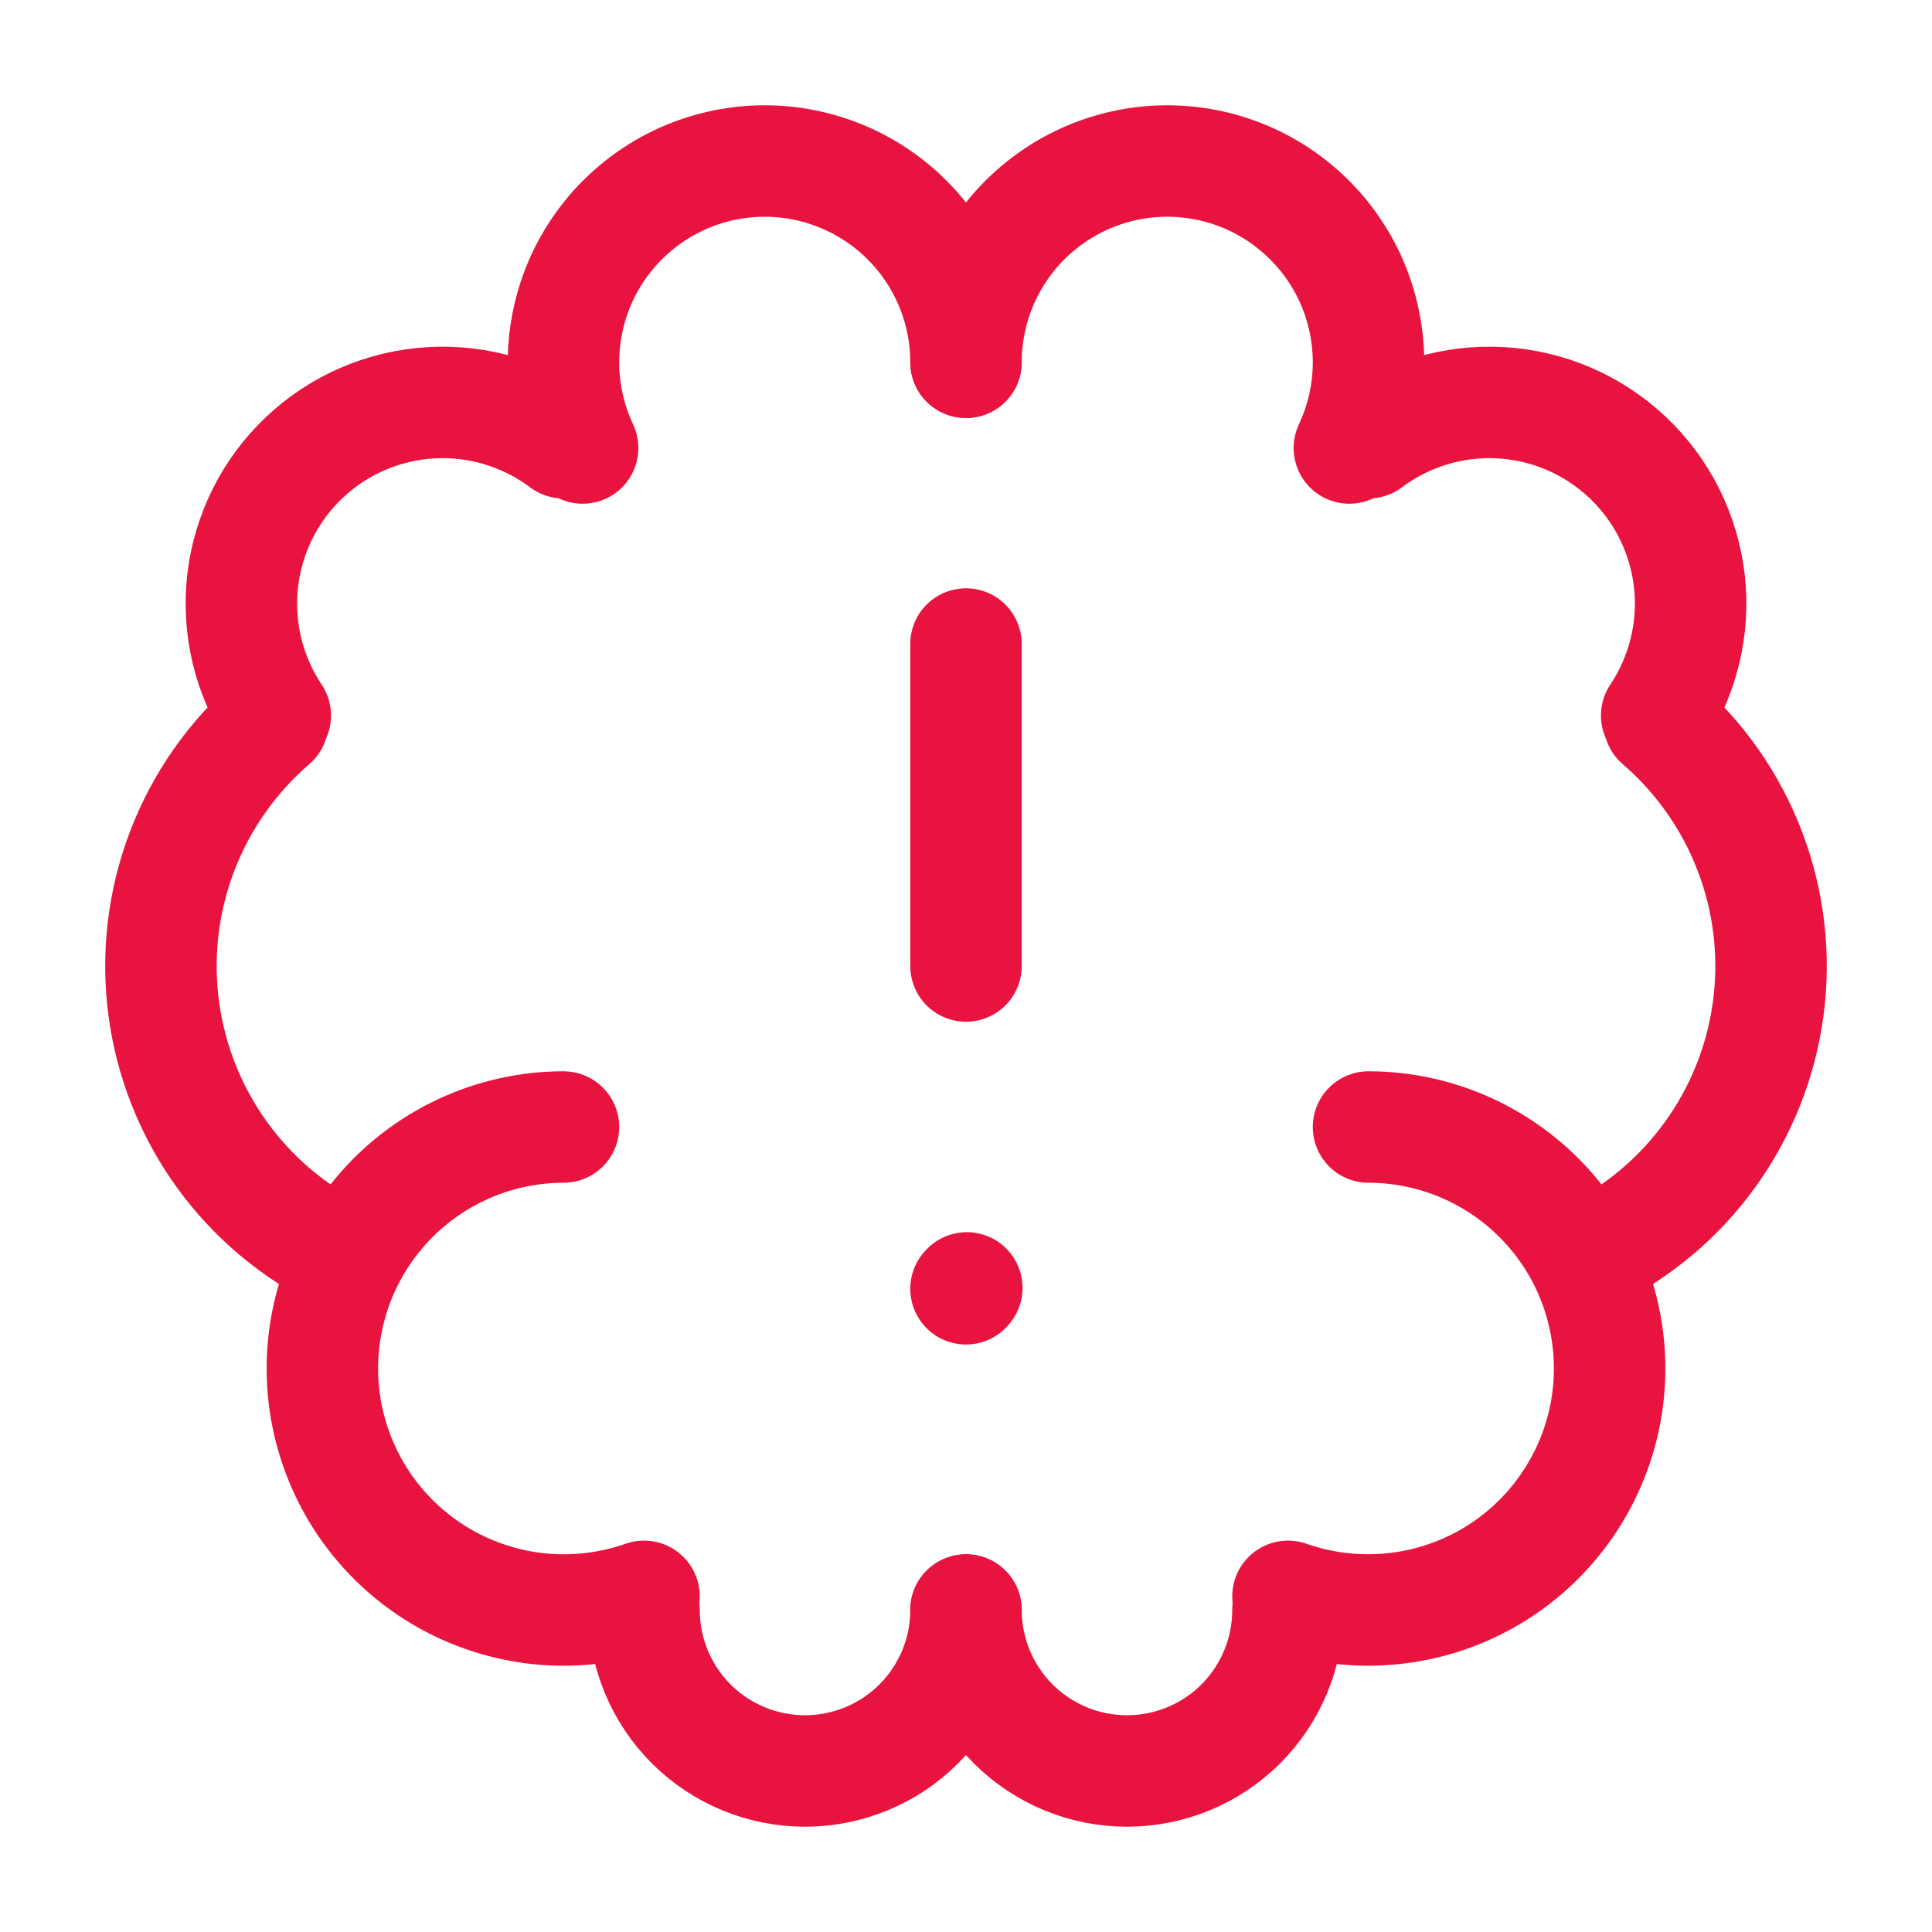 <svg width="26" height="26" viewBox="0 0 26 26" fill="none" xmlns="http://www.w3.org/2000/svg">
<path d="M7.583 15.167C7.11 15.167 6.643 15.271 6.215 15.471C5.786 15.671 5.406 15.962 5.102 16.324C4.797 16.686 4.575 17.109 4.452 17.566C4.328 18.022 4.305 18.5 4.385 18.966C4.465 19.432 4.646 19.875 4.914 20.264C5.183 20.653 5.534 20.979 5.941 21.219C6.349 21.458 6.804 21.606 7.275 21.652C7.746 21.697 8.221 21.639 8.667 21.483" stroke="#E9133F" stroke-width="1.5" stroke-linecap="round" stroke-linejoin="round"/>
<path d="M4.619 16.905C3.971 16.593 3.411 16.125 2.989 15.542C2.567 14.959 2.297 14.28 2.203 13.567C2.109 12.854 2.194 12.128 2.451 11.456C2.707 10.784 3.127 10.186 3.672 9.716M3.705 9.629C3.35 9.097 3.194 8.457 3.265 7.821C3.337 7.186 3.631 6.596 4.095 6.157C4.56 5.717 5.165 5.456 5.803 5.42C6.441 5.384 7.072 5.574 7.583 5.958M13 4.875C13 4.469 12.909 4.069 12.733 3.703C12.557 3.337 12.301 3.015 11.985 2.762C11.668 2.508 11.298 2.329 10.903 2.237C10.508 2.145 10.097 2.144 9.701 2.232C9.304 2.321 8.933 2.497 8.615 2.749C8.296 3 8.038 3.32 7.859 3.684C7.681 4.049 7.587 4.449 7.583 4.854C7.58 5.26 7.668 5.662 7.841 6.029M8.667 21.667C8.667 22.241 8.895 22.792 9.301 23.199C9.708 23.605 10.259 23.833 10.833 23.833C11.408 23.833 11.959 23.605 12.365 23.199C12.772 22.792 13 22.241 13 21.667M18.417 15.167C18.89 15.167 19.357 15.271 19.785 15.471C20.214 15.671 20.594 15.962 20.898 16.324C21.203 16.685 21.425 17.109 21.548 17.566C21.672 18.022 21.695 18.5 21.615 18.966C21.535 19.432 21.354 19.875 21.085 20.264C20.817 20.653 20.466 20.979 20.058 21.219C19.651 21.458 19.196 21.606 18.725 21.651C18.254 21.697 17.779 21.639 17.333 21.483" stroke="#E9133F" stroke-width="1.5" stroke-linecap="round" stroke-linejoin="round"/>
<path d="M21.381 16.905C22.029 16.593 22.589 16.125 23.011 15.542C23.433 14.959 23.703 14.28 23.797 13.567C23.891 12.854 23.806 12.128 23.549 11.456C23.293 10.784 22.873 10.186 22.328 9.716M22.295 9.629C22.65 9.097 22.806 8.457 22.735 7.821C22.663 7.186 22.369 6.596 21.905 6.157C21.44 5.717 20.835 5.456 20.197 5.42C19.559 5.384 18.928 5.574 18.417 5.958M13 4.875C13 4.469 13.091 4.069 13.267 3.703C13.443 3.337 13.698 3.015 14.015 2.762C14.332 2.508 14.702 2.329 15.097 2.237C15.492 2.145 15.903 2.144 16.299 2.232C16.695 2.321 17.067 2.497 17.385 2.749C17.704 3 17.962 3.32 18.141 3.684C18.319 4.049 18.413 4.449 18.417 4.854C18.42 5.26 18.332 5.662 18.159 6.029M17.333 21.667C17.333 22.241 17.105 22.792 16.699 23.199C16.292 23.605 15.741 23.833 15.167 23.833C14.592 23.833 14.041 23.605 13.635 23.199C13.228 22.792 13 22.241 13 21.667M13 8.667V13M13 17.344L13.011 17.332" stroke="#E9133F" stroke-width="1.5" stroke-linecap="round" stroke-linejoin="round"/>
</svg>
